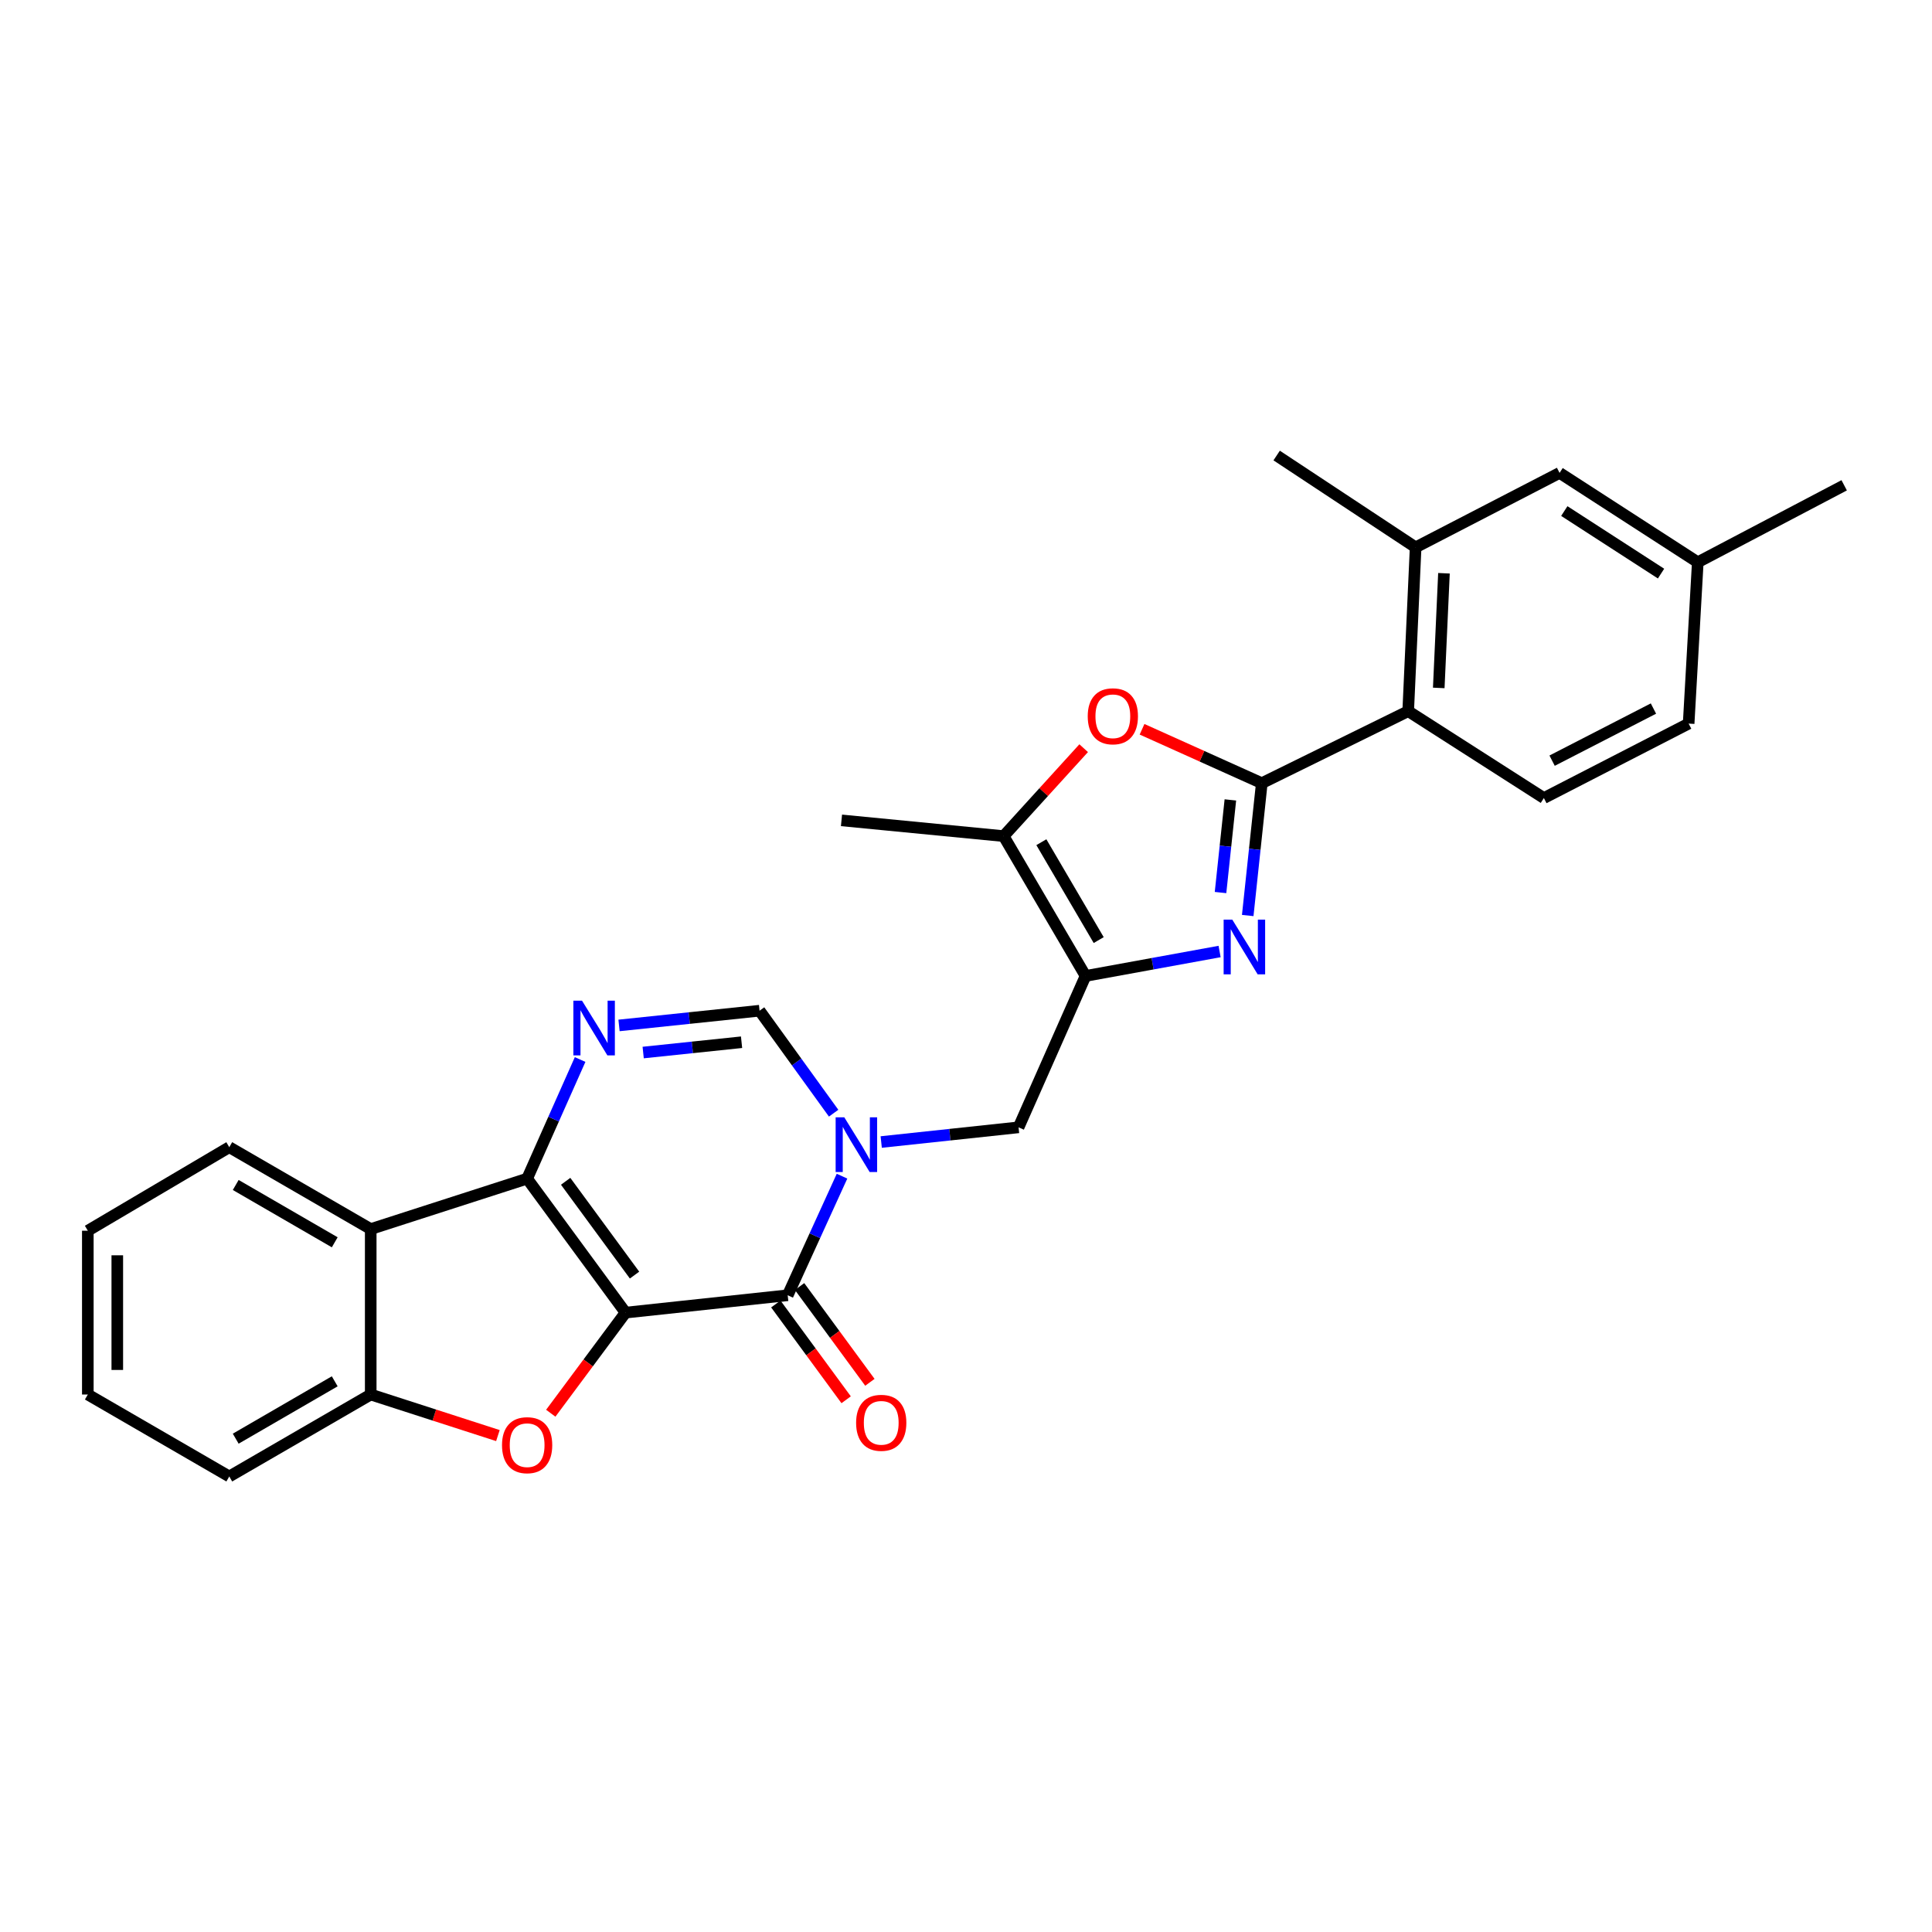 <?xml version='1.0' encoding='iso-8859-1'?>
<svg version='1.1' baseProfile='full'
              xmlns='http://www.w3.org/2000/svg'
                      xmlns:rdkit='http://www.rdkit.org/xml'
                      xmlns:xlink='http://www.w3.org/1999/xlink'
                  xml:space='preserve'
width='1000px' height='1000px' viewBox='0 0 1000 1000'>
<!-- END OF HEADER -->
<rect style='opacity:1.0;fill:#FFFFFF;stroke:none' width='1000' height='1000' x='0' y='0'> </rect>
<path class='bond-0' d='M 323.779,679.416 L 272.842,610.062' style='fill:none;fill-rule:evenodd;stroke:#000000;stroke-width:6px;stroke-linecap:butt;stroke-linejoin:miter;stroke-opacity:1' />
<path class='bond-0' d='M 328.434,659.982 L 292.778,611.434' style='fill:none;fill-rule:evenodd;stroke:#000000;stroke-width:6px;stroke-linecap:butt;stroke-linejoin:miter;stroke-opacity:1' />
<path class='bond-1' d='M 323.779,679.416 L 407.711,670.424' style='fill:none;fill-rule:evenodd;stroke:#000000;stroke-width:6px;stroke-linecap:butt;stroke-linejoin:miter;stroke-opacity:1' />
<path class='bond-5' d='M 323.779,679.416 L 304.426,705.451' style='fill:none;fill-rule:evenodd;stroke:#000000;stroke-width:6px;stroke-linecap:butt;stroke-linejoin:miter;stroke-opacity:1' />
<path class='bond-5' d='M 304.426,705.451 L 285.073,731.485' style='fill:none;fill-rule:evenodd;stroke:#FF0000;stroke-width:6px;stroke-linecap:butt;stroke-linejoin:miter;stroke-opacity:1' />
<path class='bond-7' d='M 272.842,610.062 L 286.554,579.234' style='fill:none;fill-rule:evenodd;stroke:#000000;stroke-width:6px;stroke-linecap:butt;stroke-linejoin:miter;stroke-opacity:1' />
<path class='bond-7' d='M 286.554,579.234 L 300.267,548.406' style='fill:none;fill-rule:evenodd;stroke:#0000FF;stroke-width:6px;stroke-linecap:butt;stroke-linejoin:miter;stroke-opacity:1' />
<path class='bond-9' d='M 272.842,610.062 L 191.884,636.166' style='fill:none;fill-rule:evenodd;stroke:#000000;stroke-width:6px;stroke-linecap:butt;stroke-linejoin:miter;stroke-opacity:1' />
<path class='bond-2' d='M 407.711,670.424 L 421.77,639.605' style='fill:none;fill-rule:evenodd;stroke:#000000;stroke-width:6px;stroke-linecap:butt;stroke-linejoin:miter;stroke-opacity:1' />
<path class='bond-2' d='M 421.77,639.605 L 435.829,608.785' style='fill:none;fill-rule:evenodd;stroke:#0000FF;stroke-width:6px;stroke-linecap:butt;stroke-linejoin:miter;stroke-opacity:1' />
<path class='bond-17' d='M 401.562,674.938 L 419.761,699.725' style='fill:none;fill-rule:evenodd;stroke:#000000;stroke-width:6px;stroke-linecap:butt;stroke-linejoin:miter;stroke-opacity:1' />
<path class='bond-17' d='M 419.761,699.725 L 437.959,724.512' style='fill:none;fill-rule:evenodd;stroke:#FF0000;stroke-width:6px;stroke-linecap:butt;stroke-linejoin:miter;stroke-opacity:1' />
<path class='bond-17' d='M 413.86,665.91 L 432.058,690.696' style='fill:none;fill-rule:evenodd;stroke:#000000;stroke-width:6px;stroke-linecap:butt;stroke-linejoin:miter;stroke-opacity:1' />
<path class='bond-17' d='M 432.058,690.696 L 450.256,715.483' style='fill:none;fill-rule:evenodd;stroke:#FF0000;stroke-width:6px;stroke-linecap:butt;stroke-linejoin:miter;stroke-opacity:1' />
<path class='bond-10' d='M 431.487,576.185 L 412.318,549.661' style='fill:none;fill-rule:evenodd;stroke:#0000FF;stroke-width:6px;stroke-linecap:butt;stroke-linejoin:miter;stroke-opacity:1' />
<path class='bond-10' d='M 412.318,549.661 L 393.15,523.138' style='fill:none;fill-rule:evenodd;stroke:#000000;stroke-width:6px;stroke-linecap:butt;stroke-linejoin:miter;stroke-opacity:1' />
<path class='bond-13' d='M 456.116,591.11 L 491.661,587.309' style='fill:none;fill-rule:evenodd;stroke:#0000FF;stroke-width:6px;stroke-linecap:butt;stroke-linejoin:miter;stroke-opacity:1' />
<path class='bond-13' d='M 491.661,587.309 L 527.206,583.508' style='fill:none;fill-rule:evenodd;stroke:#000000;stroke-width:6px;stroke-linecap:butt;stroke-linejoin:miter;stroke-opacity:1' />
<path class='bond-3' d='M 653.1,405.372 L 649.461,439.62' style='fill:none;fill-rule:evenodd;stroke:#000000;stroke-width:6px;stroke-linecap:butt;stroke-linejoin:miter;stroke-opacity:1' />
<path class='bond-3' d='M 649.461,439.62 L 645.822,473.868' style='fill:none;fill-rule:evenodd;stroke:#0000FF;stroke-width:6px;stroke-linecap:butt;stroke-linejoin:miter;stroke-opacity:1' />
<path class='bond-3' d='M 636.838,414.034 L 634.291,438.008' style='fill:none;fill-rule:evenodd;stroke:#000000;stroke-width:6px;stroke-linecap:butt;stroke-linejoin:miter;stroke-opacity:1' />
<path class='bond-3' d='M 634.291,438.008 L 631.743,461.982' style='fill:none;fill-rule:evenodd;stroke:#0000FF;stroke-width:6px;stroke-linecap:butt;stroke-linejoin:miter;stroke-opacity:1' />
<path class='bond-14' d='M 653.1,405.372 L 728.879,368.097' style='fill:none;fill-rule:evenodd;stroke:#000000;stroke-width:6px;stroke-linecap:butt;stroke-linejoin:miter;stroke-opacity:1' />
<path class='bond-31' d='M 653.1,405.372 L 622.111,391.421' style='fill:none;fill-rule:evenodd;stroke:#000000;stroke-width:6px;stroke-linecap:butt;stroke-linejoin:miter;stroke-opacity:1' />
<path class='bond-31' d='M 622.111,391.421 L 591.121,377.469' style='fill:none;fill-rule:evenodd;stroke:#FF0000;stroke-width:6px;stroke-linecap:butt;stroke-linejoin:miter;stroke-opacity:1' />
<path class='bond-4' d='M 631.261,492.5 L 596.57,498.826' style='fill:none;fill-rule:evenodd;stroke:#0000FF;stroke-width:6px;stroke-linecap:butt;stroke-linejoin:miter;stroke-opacity:1' />
<path class='bond-4' d='M 596.57,498.826 L 561.879,505.153' style='fill:none;fill-rule:evenodd;stroke:#000000;stroke-width:6px;stroke-linecap:butt;stroke-linejoin:miter;stroke-opacity:1' />
<path class='bond-12' d='M 257.715,743.056 L 224.8,732.429' style='fill:none;fill-rule:evenodd;stroke:#FF0000;stroke-width:6px;stroke-linecap:butt;stroke-linejoin:miter;stroke-opacity:1' />
<path class='bond-12' d='M 224.8,732.429 L 191.884,721.802' style='fill:none;fill-rule:evenodd;stroke:#000000;stroke-width:6px;stroke-linecap:butt;stroke-linejoin:miter;stroke-opacity:1' />
<path class='bond-6' d='M 561.879,505.153 L 527.206,583.508' style='fill:none;fill-rule:evenodd;stroke:#000000;stroke-width:6px;stroke-linecap:butt;stroke-linejoin:miter;stroke-opacity:1' />
<path class='bond-11' d='M 561.879,505.153 L 519.485,432.773' style='fill:none;fill-rule:evenodd;stroke:#000000;stroke-width:6px;stroke-linecap:butt;stroke-linejoin:miter;stroke-opacity:1' />
<path class='bond-11' d='M 568.684,486.586 L 539.008,435.92' style='fill:none;fill-rule:evenodd;stroke:#000000;stroke-width:6px;stroke-linecap:butt;stroke-linejoin:miter;stroke-opacity:1' />
<path class='bond-29' d='M 320.407,530.762 L 356.779,526.95' style='fill:none;fill-rule:evenodd;stroke:#0000FF;stroke-width:6px;stroke-linecap:butt;stroke-linejoin:miter;stroke-opacity:1' />
<path class='bond-29' d='M 356.779,526.95 L 393.15,523.138' style='fill:none;fill-rule:evenodd;stroke:#000000;stroke-width:6px;stroke-linecap:butt;stroke-linejoin:miter;stroke-opacity:1' />
<path class='bond-29' d='M 332.909,544.791 L 358.369,542.123' style='fill:none;fill-rule:evenodd;stroke:#0000FF;stroke-width:6px;stroke-linecap:butt;stroke-linejoin:miter;stroke-opacity:1' />
<path class='bond-29' d='M 358.369,542.123 L 383.829,539.454' style='fill:none;fill-rule:evenodd;stroke:#000000;stroke-width:6px;stroke-linecap:butt;stroke-linejoin:miter;stroke-opacity:1' />
<path class='bond-8' d='M 560.908,387.257 L 540.197,410.015' style='fill:none;fill-rule:evenodd;stroke:#FF0000;stroke-width:6px;stroke-linecap:butt;stroke-linejoin:miter;stroke-opacity:1' />
<path class='bond-8' d='M 540.197,410.015 L 519.485,432.773' style='fill:none;fill-rule:evenodd;stroke:#000000;stroke-width:6px;stroke-linecap:butt;stroke-linejoin:miter;stroke-opacity:1' />
<path class='bond-21' d='M 191.884,636.166 L 118.674,593.781' style='fill:none;fill-rule:evenodd;stroke:#000000;stroke-width:6px;stroke-linecap:butt;stroke-linejoin:miter;stroke-opacity:1' />
<path class='bond-21' d='M 173.259,643.011 L 122.012,613.341' style='fill:none;fill-rule:evenodd;stroke:#000000;stroke-width:6px;stroke-linecap:butt;stroke-linejoin:miter;stroke-opacity:1' />
<path class='bond-28' d='M 191.884,636.166 L 191.884,721.802' style='fill:none;fill-rule:evenodd;stroke:#000000;stroke-width:6px;stroke-linecap:butt;stroke-linejoin:miter;stroke-opacity:1' />
<path class='bond-22' d='M 519.485,432.773 L 435.553,424.62' style='fill:none;fill-rule:evenodd;stroke:#000000;stroke-width:6px;stroke-linecap:butt;stroke-linejoin:miter;stroke-opacity:1' />
<path class='bond-23' d='M 191.884,721.802 L 118.674,764.221' style='fill:none;fill-rule:evenodd;stroke:#000000;stroke-width:6px;stroke-linecap:butt;stroke-linejoin:miter;stroke-opacity:1' />
<path class='bond-23' d='M 173.255,714.965 L 122.007,744.658' style='fill:none;fill-rule:evenodd;stroke:#000000;stroke-width:6px;stroke-linecap:butt;stroke-linejoin:miter;stroke-opacity:1' />
<path class='bond-15' d='M 728.879,368.097 L 732.727,283.309' style='fill:none;fill-rule:evenodd;stroke:#000000;stroke-width:6px;stroke-linecap:butt;stroke-linejoin:miter;stroke-opacity:1' />
<path class='bond-15' d='M 744.696,356.07 L 747.39,296.719' style='fill:none;fill-rule:evenodd;stroke:#000000;stroke-width:6px;stroke-linecap:butt;stroke-linejoin:miter;stroke-opacity:1' />
<path class='bond-16' d='M 728.879,368.097 L 799.106,413.068' style='fill:none;fill-rule:evenodd;stroke:#000000;stroke-width:6px;stroke-linecap:butt;stroke-linejoin:miter;stroke-opacity:1' />
<path class='bond-18' d='M 732.727,283.309 L 807.234,244.771' style='fill:none;fill-rule:evenodd;stroke:#000000;stroke-width:6px;stroke-linecap:butt;stroke-linejoin:miter;stroke-opacity:1' />
<path class='bond-24' d='M 732.727,283.309 L 660.796,235.779' style='fill:none;fill-rule:evenodd;stroke:#000000;stroke-width:6px;stroke-linecap:butt;stroke-linejoin:miter;stroke-opacity:1' />
<path class='bond-19' d='M 799.106,413.068 L 874.037,374.53' style='fill:none;fill-rule:evenodd;stroke:#000000;stroke-width:6px;stroke-linecap:butt;stroke-linejoin:miter;stroke-opacity:1' />
<path class='bond-19' d='M 803.368,393.72 L 855.82,366.744' style='fill:none;fill-rule:evenodd;stroke:#000000;stroke-width:6px;stroke-linecap:butt;stroke-linejoin:miter;stroke-opacity:1' />
<path class='bond-32' d='M 807.234,244.771 L 878.767,291.021' style='fill:none;fill-rule:evenodd;stroke:#000000;stroke-width:6px;stroke-linecap:butt;stroke-linejoin:miter;stroke-opacity:1' />
<path class='bond-32' d='M 809.681,264.52 L 859.754,296.895' style='fill:none;fill-rule:evenodd;stroke:#000000;stroke-width:6px;stroke-linecap:butt;stroke-linejoin:miter;stroke-opacity:1' />
<path class='bond-20' d='M 874.037,374.53 L 878.767,291.021' style='fill:none;fill-rule:evenodd;stroke:#000000;stroke-width:6px;stroke-linecap:butt;stroke-linejoin:miter;stroke-opacity:1' />
<path class='bond-25' d='M 878.767,291.021 L 954.545,251.187' style='fill:none;fill-rule:evenodd;stroke:#000000;stroke-width:6px;stroke-linecap:butt;stroke-linejoin:miter;stroke-opacity:1' />
<path class='bond-26' d='M 118.674,593.781 L 45.455,637.022' style='fill:none;fill-rule:evenodd;stroke:#000000;stroke-width:6px;stroke-linecap:butt;stroke-linejoin:miter;stroke-opacity:1' />
<path class='bond-27' d='M 118.674,764.221 L 45.455,721.802' style='fill:none;fill-rule:evenodd;stroke:#000000;stroke-width:6px;stroke-linecap:butt;stroke-linejoin:miter;stroke-opacity:1' />
<path class='bond-30' d='M 45.455,637.022 L 45.455,721.802' style='fill:none;fill-rule:evenodd;stroke:#000000;stroke-width:6px;stroke-linecap:butt;stroke-linejoin:miter;stroke-opacity:1' />
<path class='bond-30' d='M 60.71,649.739 L 60.71,709.085' style='fill:none;fill-rule:evenodd;stroke:#000000;stroke-width:6px;stroke-linecap:butt;stroke-linejoin:miter;stroke-opacity:1' />
<path  class='atom-3' d='M 437.006 578.324
L 446.286 593.324
Q 447.206 594.804, 448.686 597.484
Q 450.166 600.164, 450.246 600.324
L 450.246 578.324
L 454.006 578.324
L 454.006 606.644
L 450.126 606.644
L 440.166 590.244
Q 439.006 588.324, 437.766 586.124
Q 436.566 583.924, 436.206 583.244
L 436.206 606.644
L 432.526 606.644
L 432.526 578.324
L 437.006 578.324
' fill='#0000FF'/>
<path  class='atom-5' d='M 637.831 476
L 647.111 491
Q 648.031 492.48, 649.511 495.16
Q 650.991 497.84, 651.071 498
L 651.071 476
L 654.831 476
L 654.831 504.32
L 650.951 504.32
L 640.991 487.92
Q 639.831 486, 638.591 483.8
Q 637.391 481.6, 637.031 480.92
L 637.031 504.32
L 633.351 504.32
L 633.351 476
L 637.831 476
' fill='#0000FF'/>
<path  class='atom-6' d='M 259.842 748.02
Q 259.842 741.22, 263.202 737.42
Q 266.562 733.62, 272.842 733.62
Q 279.122 733.62, 282.482 737.42
Q 285.842 741.22, 285.842 748.02
Q 285.842 754.9, 282.442 758.82
Q 279.042 762.7, 272.842 762.7
Q 266.602 762.7, 263.202 758.82
Q 259.842 754.94, 259.842 748.02
M 272.842 759.5
Q 277.162 759.5, 279.482 756.62
Q 281.842 753.7, 281.842 748.02
Q 281.842 742.46, 279.482 739.66
Q 277.162 736.82, 272.842 736.82
Q 268.522 736.82, 266.162 739.62
Q 263.842 742.42, 263.842 748.02
Q 263.842 753.74, 266.162 756.62
Q 268.522 759.5, 272.842 759.5
' fill='#FF0000'/>
<path  class='atom-8' d='M 301.255 517.953
L 310.535 532.953
Q 311.455 534.433, 312.935 537.113
Q 314.415 539.793, 314.495 539.953
L 314.495 517.953
L 318.255 517.953
L 318.255 546.273
L 314.375 546.273
L 304.415 529.873
Q 303.255 527.953, 302.015 525.753
Q 300.815 523.553, 300.455 522.873
L 300.455 546.273
L 296.775 546.273
L 296.775 517.953
L 301.255 517.953
' fill='#0000FF'/>
<path  class='atom-9' d='M 563.008 370.745
Q 563.008 363.945, 566.368 360.145
Q 569.728 356.345, 576.008 356.345
Q 582.288 356.345, 585.648 360.145
Q 589.008 363.945, 589.008 370.745
Q 589.008 377.625, 585.608 381.545
Q 582.208 385.425, 576.008 385.425
Q 569.768 385.425, 566.368 381.545
Q 563.008 377.665, 563.008 370.745
M 576.008 382.225
Q 580.328 382.225, 582.648 379.345
Q 585.008 376.425, 585.008 370.745
Q 585.008 365.185, 582.648 362.385
Q 580.328 359.545, 576.008 359.545
Q 571.688 359.545, 569.328 362.345
Q 567.008 365.145, 567.008 370.745
Q 567.008 376.465, 569.328 379.345
Q 571.688 382.225, 576.008 382.225
' fill='#FF0000'/>
<path  class='atom-18' d='M 443.123 736.443
Q 443.123 729.643, 446.483 725.843
Q 449.843 722.043, 456.123 722.043
Q 462.403 722.043, 465.763 725.843
Q 469.123 729.643, 469.123 736.443
Q 469.123 743.323, 465.723 747.243
Q 462.323 751.123, 456.123 751.123
Q 449.883 751.123, 446.483 747.243
Q 443.123 743.363, 443.123 736.443
M 456.123 747.923
Q 460.443 747.923, 462.763 745.043
Q 465.123 742.123, 465.123 736.443
Q 465.123 730.883, 462.763 728.083
Q 460.443 725.243, 456.123 725.243
Q 451.803 725.243, 449.443 728.043
Q 447.123 730.843, 447.123 736.443
Q 447.123 742.163, 449.443 745.043
Q 451.803 747.923, 456.123 747.923
' fill='#FF0000'/>
</svg>
